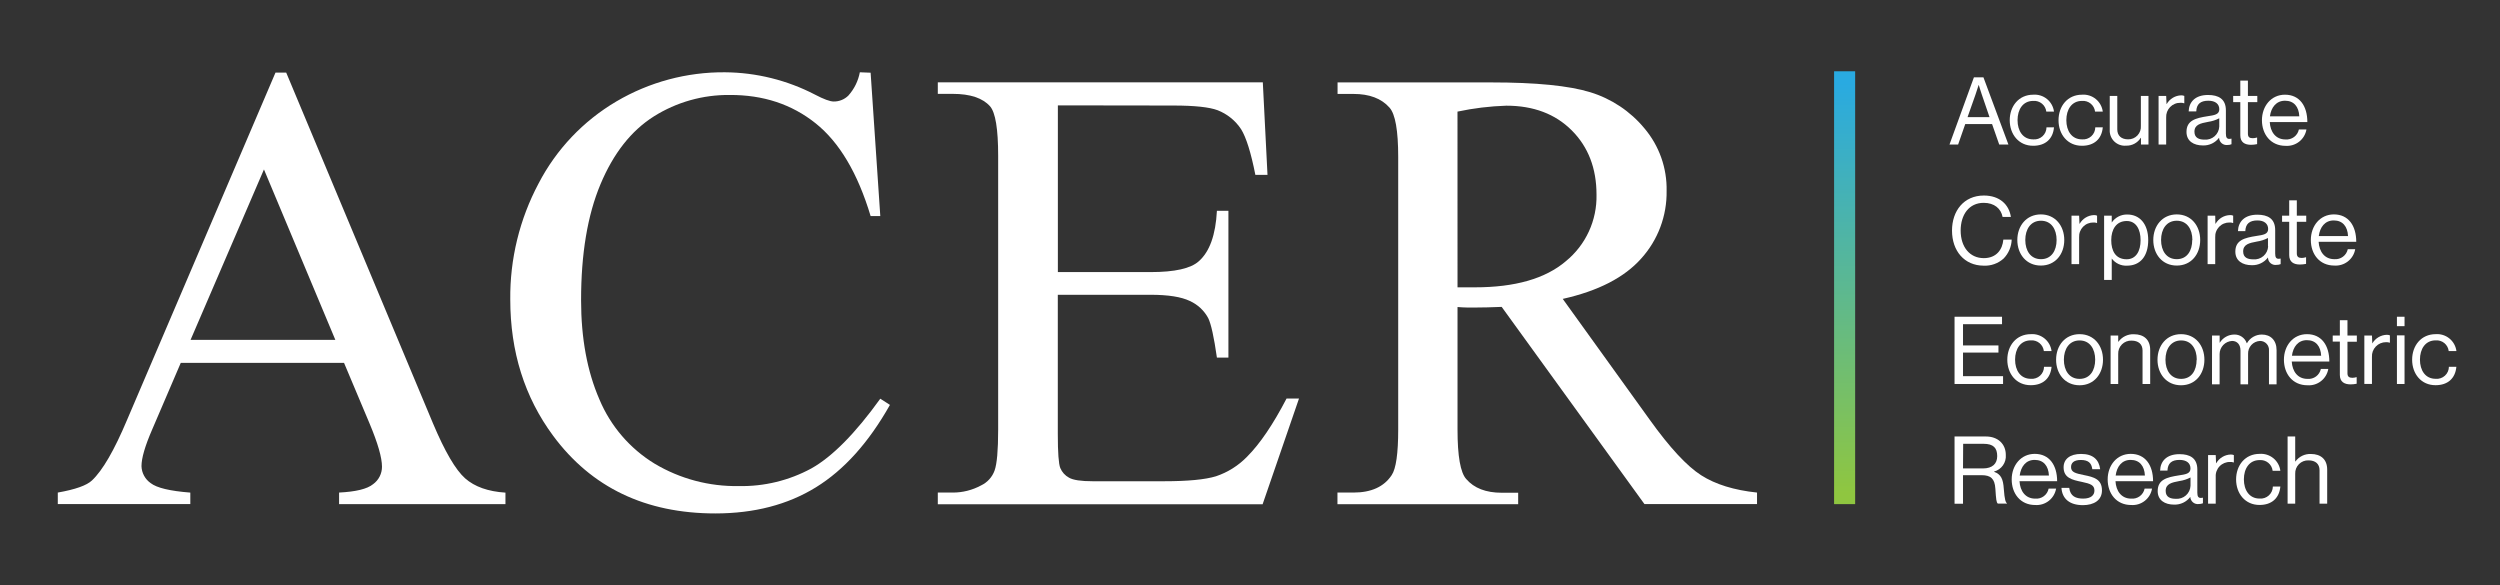 <svg width="205" height="48" viewBox="0 0 205 48" fill="none" xmlns="http://www.w3.org/2000/svg">
<rect x="0" y="0" width="205" height="48" fill="#333333" stroke="none"/>
<path d="M28.212 29.757H14.822L12.48 35.216C11.895 36.56 11.602 37.563 11.602 38.224C11.61 38.499 11.682 38.767 11.813 39.009C11.943 39.25 12.129 39.458 12.354 39.615C12.854 40.005 13.938 40.264 15.606 40.393V41.336H4.739V40.39C6.182 40.135 7.117 39.803 7.542 39.395C8.413 38.578 9.374 36.919 10.425 34.419L22.589 5.956H23.47L35.508 34.724C36.484 37.036 37.362 38.536 38.142 39.225C38.923 39.914 40.024 40.304 41.447 40.396V41.339H27.805V40.39C29.18 40.32 30.111 40.097 30.597 39.7C30.823 39.536 31.006 39.321 31.132 39.073C31.259 38.825 31.324 38.55 31.323 38.271C31.323 37.526 30.983 36.344 30.304 34.727L28.212 29.757ZM27.498 27.869L21.644 13.894L15.626 27.869H27.498Z" fill="white"/>
<path d="M71.391 5.962L72.184 17.719H71.391C70.338 14.207 68.833 11.67 66.878 10.109C64.923 8.548 62.577 7.775 59.839 7.788C57.639 7.764 55.479 8.373 53.617 9.544C51.763 10.715 50.304 12.569 49.241 15.105C48.178 17.642 47.647 20.813 47.649 24.617C47.649 27.739 48.15 30.452 49.153 32.754C50.07 34.943 51.655 36.787 53.681 38.022C55.765 39.265 58.154 39.9 60.58 39.858C62.651 39.9 64.698 39.404 66.521 38.417C68.24 37.458 70.128 35.549 72.184 32.693L72.975 33.202C71.24 36.281 69.217 38.534 66.904 39.96C64.592 41.386 61.846 42.1 58.665 42.102C52.935 42.102 48.498 39.977 45.354 35.728C43.013 32.563 41.842 28.839 41.842 24.556C41.808 21.241 42.606 17.971 44.163 15.044C45.617 12.244 47.832 9.911 50.552 8.312C53.245 6.728 56.317 5.903 59.441 5.927C62.017 5.945 64.551 6.574 66.837 7.762C67.551 8.137 68.061 8.324 68.365 8.324C68.587 8.326 68.808 8.285 69.014 8.201C69.22 8.118 69.407 7.994 69.565 7.838C70.048 7.299 70.374 6.638 70.507 5.927L71.391 5.962Z" fill="white"/>
<path d="M86.745 8.64V22.311H94.355C96.325 22.311 97.645 22.018 98.306 21.418C99.19 20.638 99.684 19.26 99.787 17.286H100.73V29.324H99.787C99.547 27.642 99.309 26.562 99.073 26.084C98.74 25.464 98.211 24.971 97.569 24.682C96.87 24.342 95.797 24.172 94.349 24.172H86.74V35.587C86.74 37.117 86.808 38.048 86.944 38.379C87.085 38.717 87.337 38.996 87.659 39.169C87.998 39.366 88.642 39.462 89.596 39.462H95.45C97.401 39.462 98.82 39.327 99.708 39.055C100.675 38.732 101.551 38.181 102.261 37.449C103.314 36.395 104.393 34.805 105.498 32.678H106.519L103.534 41.35H76.9V40.39H78.126C78.936 40.392 79.734 40.191 80.447 39.805C80.703 39.684 80.933 39.513 81.123 39.303C81.314 39.093 81.461 38.848 81.556 38.581C81.751 38.037 81.849 36.923 81.849 35.239V12.772C81.849 10.577 81.627 9.225 81.184 8.716C80.574 8.037 79.554 7.697 78.126 7.697H76.9V6.752H103.551L103.935 14.341H102.94C102.582 12.525 102.192 11.275 101.769 10.592C101.303 9.887 100.63 9.344 99.843 9.038C99.164 8.784 97.965 8.656 96.246 8.654L86.745 8.64Z" fill="white"/>
<path d="M144.076 41.335H134.845L123.138 25.165C122.271 25.2 121.566 25.217 121.021 25.217C120.799 25.217 120.562 25.217 120.307 25.217C120.053 25.217 119.789 25.194 119.517 25.176V35.227C119.517 37.403 119.755 38.754 120.231 39.281C120.875 40.03 121.847 40.405 123.138 40.405H124.49V41.347H109.671V40.39H110.982C112.444 40.39 113.489 39.914 114.117 38.962C114.474 38.435 114.653 37.185 114.653 35.212V12.878C114.653 10.704 114.415 9.353 113.939 8.824C113.277 8.075 112.292 7.701 110.982 7.703H109.68V6.758H122.28C125.952 6.758 128.66 7.026 130.402 7.563C132.138 8.094 133.681 9.121 134.839 10.519C136.054 11.952 136.702 13.78 136.662 15.658C136.695 17.7 135.953 19.677 134.584 21.193C133.199 22.754 131.053 23.859 128.145 24.509L135.287 34.431C136.92 36.708 138.323 38.221 139.496 38.971C140.668 39.72 142.195 40.193 144.076 40.39V41.335ZM119.517 23.561C119.839 23.561 120.12 23.561 120.357 23.561C120.594 23.561 120.79 23.561 120.942 23.561C124.24 23.561 126.726 22.847 128.4 21.418C129.206 20.76 129.852 19.926 130.287 18.981C130.723 18.035 130.937 17.003 130.914 15.963C130.914 13.803 130.238 12.047 128.886 10.694C127.534 9.342 125.744 8.666 123.518 8.666C122.172 8.709 120.832 8.871 119.514 9.152L119.517 23.561Z" fill="white"/>
<path d="M161.862 6.339H162.641L164.69 11.851H163.935L163.349 10.171H161.151L160.566 11.851H159.858L161.862 6.339ZM161.339 9.606H163.141L162.509 7.756C162.401 7.449 162.263 6.977 162.263 6.977H162.246C162.246 6.977 162.1 7.44 161.991 7.756L161.339 9.606Z" fill="white"/>
<path d="M164.798 9.86C164.798 8.704 165.539 7.765 166.724 7.765C167.131 7.734 167.535 7.861 167.852 8.119C168.169 8.377 168.375 8.747 168.427 9.152H167.798C167.767 8.895 167.638 8.66 167.438 8.497C167.238 8.333 166.982 8.253 166.724 8.274C165.878 8.274 165.439 8.976 165.439 9.854C165.439 10.732 165.878 11.429 166.724 11.429C166.861 11.441 167 11.425 167.131 11.381C167.261 11.337 167.382 11.266 167.484 11.174C167.586 11.081 167.668 10.968 167.725 10.843C167.781 10.717 167.811 10.581 167.813 10.443H168.427C168.345 11.397 167.719 11.953 166.724 11.953C165.539 11.959 164.798 11.016 164.798 9.86Z" fill="white"/>
<path d="M168.799 9.86C168.799 8.704 169.539 7.765 170.725 7.765C171.132 7.734 171.536 7.861 171.853 8.119C172.17 8.377 172.375 8.747 172.428 9.152H171.796C171.766 8.895 171.637 8.661 171.438 8.497C171.238 8.333 170.982 8.253 170.725 8.274C169.879 8.274 169.44 8.976 169.44 9.854C169.44 10.732 169.879 11.429 170.725 11.429C170.862 11.441 171.001 11.425 171.131 11.381C171.262 11.337 171.382 11.266 171.485 11.174C171.587 11.081 171.669 10.968 171.726 10.843C171.782 10.717 171.812 10.581 171.814 10.443H172.428C172.343 11.397 171.72 11.953 170.725 11.953C169.539 11.959 168.799 11.016 168.799 9.86Z" fill="white"/>
<path d="M175.56 11.851V11.303H175.542C175.415 11.505 175.238 11.67 175.027 11.783C174.817 11.895 174.581 11.951 174.342 11.944C174.164 11.96 173.984 11.938 173.815 11.877C173.647 11.817 173.493 11.721 173.365 11.595C173.237 11.47 173.138 11.318 173.075 11.15C173.012 10.982 172.986 10.803 172.999 10.624V7.864H173.617V10.61C173.617 11.125 173.947 11.426 174.509 11.426C174.652 11.428 174.794 11.4 174.926 11.345C175.058 11.289 175.177 11.206 175.275 11.101C175.373 10.997 175.448 10.873 175.496 10.738C175.543 10.603 175.562 10.46 175.551 10.317V7.864H176.175V11.851H175.56Z" fill="white"/>
<path d="M177.656 8.529H177.67C177.791 8.318 177.963 8.143 178.172 8.018C178.38 7.894 178.616 7.824 178.859 7.818C178.946 7.816 179.032 7.832 179.113 7.864V8.467H179.09C178.996 8.435 178.896 8.422 178.797 8.429C178.639 8.426 178.482 8.455 178.336 8.515C178.19 8.575 178.058 8.665 177.948 8.778C177.838 8.892 177.753 9.027 177.697 9.175C177.642 9.322 177.618 9.48 177.626 9.638V11.851H177.003V7.864H177.626L177.656 8.529Z" fill="white"/>
<path d="M181.964 11.294C181.81 11.498 181.61 11.662 181.38 11.772C181.149 11.882 180.896 11.935 180.641 11.927C179.883 11.927 179.292 11.572 179.292 10.817C179.292 9.878 180.029 9.685 181.024 9.53C181.586 9.445 181.982 9.392 181.982 8.959C181.982 8.526 181.657 8.259 181.086 8.259C180.439 8.259 180.114 8.534 180.094 9.137H179.47C179.494 8.365 180.003 7.788 181.06 7.788C181.905 7.788 182.523 8.104 182.523 9.052V10.949C182.523 11.271 182.599 11.45 182.944 11.373H182.982V11.827C182.876 11.871 182.761 11.892 182.646 11.889C182.561 11.898 182.476 11.89 182.394 11.865C182.313 11.84 182.238 11.798 182.174 11.742C182.109 11.686 182.058 11.617 182.022 11.54C181.985 11.463 181.966 11.38 181.964 11.294ZM181.979 10.378V9.699C181.695 9.848 181.388 9.947 181.071 9.992C180.445 10.109 179.944 10.217 179.944 10.803C179.944 11.332 180.36 11.45 180.77 11.45C180.92 11.461 181.071 11.442 181.214 11.394C181.357 11.346 181.488 11.27 181.601 11.17C181.714 11.07 181.805 10.949 181.87 10.812C181.935 10.677 181.972 10.529 181.979 10.378Z" fill="white"/>
<path d="M183.12 7.864H183.705V6.608H184.329V7.864H185.099V8.373H184.329V10.963C184.329 11.256 184.475 11.332 184.73 11.332C184.842 11.331 184.953 11.313 185.06 11.28H185.084V11.818C184.92 11.855 184.752 11.873 184.583 11.874C184.074 11.874 183.705 11.666 183.705 11.101V8.373H183.12V7.864Z" fill="white"/>
<path d="M185.479 9.86C185.479 8.704 186.234 7.765 187.367 7.765C188.564 7.765 189.202 8.69 189.202 10.007H186.12C186.164 10.817 186.606 11.435 187.405 11.435C187.657 11.457 187.909 11.386 188.113 11.235C188.316 11.084 188.457 10.864 188.508 10.615H189.129C189.061 11.012 188.848 11.369 188.532 11.617C188.215 11.865 187.818 11.987 187.417 11.959C186.202 11.959 185.479 11.016 185.479 9.86ZM186.135 9.538H188.543C188.505 8.745 188.096 8.259 187.373 8.259C186.65 8.259 186.228 8.812 186.135 9.538Z" fill="white"/>
<path d="M160.065 18.907C160.065 17.289 161.037 16.033 162.679 16.033C163.967 16.033 164.745 16.774 164.892 17.789H164.213C164.081 17.104 163.534 16.633 162.664 16.633C161.453 16.633 160.774 17.614 160.774 18.907C160.774 20.257 161.523 21.167 162.67 21.167C163.712 21.167 164.204 20.459 164.274 19.648H164.959C164.939 20.229 164.703 20.782 164.297 21.199C164.074 21.4 163.814 21.556 163.53 21.656C163.247 21.757 162.947 21.8 162.647 21.784C161.084 21.776 160.065 20.581 160.065 18.907Z" fill="white"/>
<path d="M165.421 19.68C165.421 18.524 166.162 17.581 167.35 17.581C168.538 17.581 169.27 18.524 169.27 19.68C169.27 20.836 168.544 21.776 167.35 21.776C166.156 21.776 165.421 20.836 165.421 19.68ZM168.641 19.68C168.641 18.802 168.211 18.1 167.362 18.1C166.513 18.1 166.074 18.799 166.074 19.68C166.074 20.561 166.513 21.252 167.362 21.252C168.211 21.252 168.641 20.558 168.641 19.68Z" fill="white"/>
<path d="M170.517 18.345H170.535C170.653 18.137 170.823 17.963 171.028 17.839C171.233 17.715 171.466 17.645 171.705 17.637C171.793 17.633 171.88 17.649 171.96 17.684V18.284H171.937C171.847 18.253 171.753 18.24 171.659 18.245C171.501 18.242 171.344 18.272 171.198 18.332C171.052 18.392 170.92 18.482 170.81 18.595C170.7 18.709 170.615 18.843 170.56 18.991C170.504 19.139 170.48 19.297 170.488 19.454V21.658H169.864V17.684H170.488L170.517 18.345Z" fill="white"/>
<path d="M172.537 17.684H173.163V18.246C173.304 18.038 173.495 17.868 173.718 17.754C173.942 17.639 174.191 17.583 174.442 17.59C175.452 17.59 176.154 18.36 176.154 19.686C176.154 21.011 175.499 21.784 174.419 21.784C174.177 21.798 173.936 21.752 173.717 21.649C173.498 21.547 173.308 21.392 173.163 21.199V22.955H172.537V17.684ZM175.528 19.694C175.528 18.799 175.15 18.123 174.395 18.123C173.517 18.123 173.122 18.831 173.122 19.694C173.122 20.558 173.47 21.26 174.386 21.26C175.15 21.26 175.528 20.596 175.528 19.694Z" fill="white"/>
<path d="M176.57 19.68C176.57 18.524 177.307 17.581 178.496 17.581C179.684 17.581 180.416 18.524 180.416 19.68C180.416 20.836 179.69 21.776 178.496 21.776C177.301 21.776 176.57 20.836 176.57 19.68ZM179.775 19.68C179.775 18.802 179.344 18.1 178.496 18.1C177.647 18.1 177.208 18.799 177.208 19.68C177.208 20.561 177.647 21.252 178.496 21.252C179.344 21.252 179.763 20.558 179.763 19.68H179.775Z" fill="white"/>
<path d="M181.662 18.345H181.68C181.8 18.135 181.972 17.959 182.18 17.835C182.387 17.711 182.624 17.643 182.865 17.637C182.953 17.633 183.04 17.649 183.12 17.684V18.284H183.097C183.007 18.253 182.913 18.24 182.819 18.245C182.661 18.242 182.504 18.272 182.358 18.332C182.212 18.392 182.08 18.482 181.97 18.595C181.861 18.709 181.775 18.843 181.72 18.991C181.664 19.139 181.64 19.297 181.648 19.454V21.658H181.024V17.684H181.648L181.662 18.345Z" fill="white"/>
<path d="M185.974 21.114C185.819 21.317 185.618 21.481 185.387 21.591C185.157 21.701 184.903 21.754 184.648 21.746C183.893 21.746 183.298 21.389 183.298 20.634C183.298 19.694 184.039 19.501 185.034 19.346C185.596 19.261 185.988 19.208 185.988 18.778C185.988 18.348 185.666 18.076 185.11 18.076C184.463 18.076 184.138 18.354 184.115 18.954H183.512C183.536 18.184 184.045 17.605 185.101 17.605C185.95 17.605 186.565 17.921 186.565 18.869V20.78C186.565 21.105 186.641 21.281 186.989 21.204H187.013V21.658C186.905 21.702 186.789 21.723 186.673 21.72C186.586 21.733 186.497 21.727 186.413 21.702C186.328 21.678 186.25 21.635 186.184 21.578C186.117 21.52 186.064 21.449 186.028 21.369C185.992 21.289 185.973 21.202 185.974 21.114ZM185.974 20.195V19.516C185.689 19.664 185.381 19.763 185.063 19.808C184.44 19.925 183.939 20.034 183.939 20.619C183.939 21.152 184.355 21.266 184.762 21.266C184.914 21.28 185.066 21.263 185.211 21.216C185.356 21.169 185.49 21.093 185.605 20.993C185.719 20.893 185.813 20.771 185.878 20.633C185.944 20.496 185.982 20.347 185.988 20.195H185.974Z" fill="white"/>
<path d="M187.13 17.684H187.715V16.425H188.339V17.684H189.111V18.19H188.339V20.78C188.339 21.058 188.485 21.152 188.74 21.152C188.853 21.15 188.965 21.131 189.073 21.096H189.097V21.638C188.931 21.672 188.762 21.69 188.593 21.691C188.084 21.691 187.715 21.483 187.715 20.921V18.19H187.13V17.684Z" fill="white"/>
<path d="M189.489 19.68C189.489 18.524 190.244 17.581 191.377 17.581C192.571 17.581 193.212 18.506 193.212 19.826H190.127C190.174 20.634 190.613 21.252 191.415 21.252C191.667 21.274 191.918 21.203 192.121 21.052C192.324 20.902 192.465 20.683 192.518 20.435H193.127C193.058 20.831 192.844 21.187 192.528 21.434C192.212 21.682 191.815 21.803 191.415 21.776C190.197 21.776 189.489 20.836 189.489 19.68ZM190.141 19.355H192.539C192.5 18.562 192.094 18.076 191.368 18.076C190.642 18.076 190.235 18.629 190.141 19.355Z" fill="white"/>
<path d="M160.273 25.973H164.166V26.584H160.967V28.326H163.873V28.911H160.967V30.846H164.251V31.487H160.273V25.973Z" fill="white"/>
<path d="M164.599 29.497C164.599 28.34 165.337 27.401 166.525 27.401C166.932 27.37 167.336 27.497 167.653 27.755C167.97 28.014 168.176 28.383 168.228 28.788H167.596C167.566 28.532 167.437 28.297 167.238 28.133C167.038 27.969 166.782 27.89 166.525 27.91C165.676 27.91 165.237 28.613 165.237 29.491C165.237 30.369 165.676 31.062 166.525 31.062C166.662 31.075 166.8 31.058 166.931 31.014C167.062 30.97 167.182 30.9 167.284 30.807C167.386 30.714 167.467 30.602 167.524 30.476C167.58 30.35 167.61 30.214 167.611 30.076H168.228C168.143 31.033 167.52 31.586 166.525 31.586C165.337 31.592 164.599 30.653 164.599 29.497Z" fill="white"/>
<path d="M168.6 29.497C168.6 28.34 169.338 27.401 170.526 27.401C171.714 27.401 172.446 28.34 172.446 29.497C172.446 30.653 171.72 31.592 170.526 31.592C169.332 31.592 168.6 30.653 168.6 29.497ZM171.805 29.497C171.805 28.618 171.375 27.916 170.526 27.916C169.677 27.916 169.238 28.618 169.238 29.497C169.238 30.375 169.677 31.068 170.526 31.068C171.375 31.068 171.805 30.375 171.805 29.497Z" fill="white"/>
<path d="M173.693 28.024H173.71C173.854 27.825 174.044 27.665 174.265 27.557C174.486 27.45 174.729 27.398 174.975 27.407C175.806 27.407 176.315 27.863 176.315 28.689V31.487H175.689V28.741C175.689 28.223 175.352 27.931 174.787 27.931C174.641 27.925 174.496 27.949 174.359 28.003C174.223 28.056 174.1 28.138 173.997 28.241C173.894 28.345 173.814 28.469 173.761 28.606C173.709 28.742 173.686 28.888 173.693 29.034V31.487H173.069V27.512H173.693V28.024Z" fill="white"/>
<path d="M176.915 29.497C176.915 28.34 177.656 27.401 178.844 27.401C180.032 27.401 180.761 28.34 180.761 29.497C180.761 30.653 180.038 31.592 178.844 31.592C177.65 31.592 176.915 30.653 176.915 29.497ZM180.135 29.497C180.135 28.618 179.701 27.916 178.856 27.916C178.01 27.916 177.568 28.618 177.568 29.497C177.568 30.375 178.007 31.068 178.856 31.068C179.704 31.068 180.123 30.375 180.123 29.497H180.135Z" fill="white"/>
<path d="M181.387 27.512H182.011V28.098H182.025C182.149 27.897 182.321 27.731 182.526 27.615C182.73 27.499 182.961 27.436 183.196 27.433C183.423 27.423 183.647 27.487 183.834 27.615C184.022 27.744 184.162 27.929 184.235 28.144H184.25C184.372 27.928 184.549 27.748 184.763 27.623C184.978 27.498 185.222 27.433 185.47 27.433C186.179 27.433 186.679 27.89 186.679 28.715V31.513H186.056V28.744C186.064 28.643 186.051 28.542 186.017 28.446C185.984 28.35 185.931 28.263 185.862 28.189C185.793 28.114 185.709 28.056 185.616 28.016C185.523 27.976 185.422 27.956 185.321 27.957C185.186 27.963 185.054 27.996 184.932 28.053C184.809 28.11 184.7 28.191 184.609 28.291C184.518 28.391 184.448 28.508 184.402 28.635C184.357 28.762 184.337 28.896 184.343 29.031V31.513H183.72V28.744C183.72 28.25 183.442 27.957 183.032 27.957C182.757 27.971 182.497 28.09 182.306 28.29C182.116 28.49 182.009 28.755 182.008 29.031V31.513H181.384L181.387 27.512Z" fill="white"/>
<path d="M187.282 29.497C187.282 28.34 188.037 27.401 189.173 27.401C190.367 27.401 191.005 28.326 191.005 29.643H187.923C187.97 30.454 188.409 31.068 189.211 31.068C189.462 31.091 189.714 31.02 189.916 30.869C190.119 30.719 190.26 30.499 190.311 30.252H190.92C190.853 30.648 190.64 31.004 190.324 31.252C190.008 31.5 189.611 31.621 189.211 31.592C187.993 31.592 187.282 30.653 187.282 29.497ZM187.938 29.172H190.335C190.297 28.378 189.89 27.893 189.164 27.893C188.438 27.893 188.031 28.449 187.938 29.172Z" fill="white"/>
<path d="M191.283 27.512H191.868V26.256H192.492V27.512H193.261V28.021H192.492V30.611C192.492 30.887 192.638 30.98 192.893 30.98C193.005 30.979 193.116 30.961 193.223 30.928H193.247V31.466C193.082 31.502 192.915 31.519 192.746 31.519C192.237 31.519 191.868 31.311 191.868 30.749V28.009H191.283V27.512Z" fill="white"/>
<path d="M194.529 28.162C194.65 27.952 194.823 27.777 195.031 27.653C195.239 27.529 195.475 27.46 195.717 27.454C195.804 27.45 195.891 27.466 195.972 27.5V28.098H195.948C195.854 28.067 195.755 28.054 195.656 28.059C195.499 28.058 195.343 28.089 195.198 28.15C195.054 28.211 194.923 28.301 194.815 28.415C194.707 28.528 194.623 28.663 194.568 28.81C194.514 28.958 194.491 29.114 194.5 29.271V31.484H193.876V27.512H194.5L194.529 28.162Z" fill="white"/>
<path d="M196.548 25.973H197.172V26.745H196.548V25.973ZM196.548 27.5H197.172V31.487H196.548V27.5Z" fill="white"/>
<path d="M197.795 29.497C197.795 28.34 198.536 27.401 199.724 27.401C200.131 27.37 200.535 27.497 200.852 27.755C201.169 28.014 201.375 28.383 201.427 28.788H200.795C200.765 28.532 200.636 28.297 200.437 28.133C200.237 27.969 199.981 27.89 199.724 27.91C198.875 27.91 198.436 28.613 198.436 29.491C198.436 30.369 198.875 31.062 199.724 31.062C199.861 31.075 200 31.058 200.13 31.014C200.261 30.97 200.381 30.9 200.483 30.807C200.585 30.714 200.667 30.602 200.723 30.476C200.779 30.35 200.809 30.214 200.81 30.076H201.422C201.337 31.033 200.713 31.586 199.718 31.586C198.536 31.592 197.795 30.653 197.795 29.497Z" fill="white"/>
<path d="M160.273 35.792H162.849C163.821 35.792 164.476 36.401 164.476 37.302C164.501 37.605 164.418 37.908 164.244 38.157C164.069 38.406 163.813 38.586 163.519 38.666V38.69C164.081 38.892 164.26 39.275 164.312 40.092C164.374 40.97 164.467 41.204 164.567 41.262V41.294H163.821C163.703 41.195 163.68 40.984 163.619 40.059C163.566 39.252 163.241 38.965 162.501 38.965H160.967V41.306H160.273V35.792ZM160.967 38.411H162.6C163.373 38.411 163.771 38.028 163.771 37.402C163.771 36.731 163.461 36.392 162.653 36.392H160.979L160.967 38.411Z" fill="white"/>
<path d="M164.959 39.313C164.959 38.157 165.717 37.217 166.85 37.217C168.044 37.217 168.685 38.142 168.685 39.459H165.6C165.647 40.27 166.086 40.888 166.888 40.888C167.14 40.91 167.391 40.839 167.594 40.688C167.797 40.536 167.937 40.316 167.988 40.068H168.6C168.531 40.464 168.318 40.821 168.002 41.069C167.686 41.317 167.289 41.439 166.888 41.411C165.67 41.411 164.959 40.469 164.959 39.313ZM165.615 38.991H168.012C167.974 38.198 167.567 37.712 166.841 37.712C166.115 37.712 165.714 38.265 165.615 38.991Z" fill="white"/>
<path d="M169.039 40.007H169.677C169.762 40.7 170.224 40.885 170.818 40.885C171.474 40.885 171.743 40.592 171.743 40.229C171.743 39.784 171.436 39.667 170.701 39.512C169.917 39.351 169.215 39.19 169.215 38.318C169.215 37.656 169.724 37.223 170.649 37.223C171.635 37.223 172.112 37.694 172.215 38.473H171.568C171.506 37.949 171.219 37.718 170.628 37.718C170.037 37.718 169.826 37.972 169.826 38.303C169.826 38.733 170.213 38.818 170.897 38.959C171.699 39.12 172.361 39.295 172.361 40.214C172.361 41.016 171.705 41.423 170.789 41.423C169.709 41.417 169.1 40.902 169.039 40.007Z" fill="white"/>
<path d="M172.829 39.313C172.829 38.157 173.584 37.217 174.72 37.217C175.914 37.217 176.552 38.142 176.552 39.459H173.47C173.517 40.27 173.956 40.888 174.758 40.888C175.01 40.91 175.262 40.839 175.465 40.688C175.667 40.536 175.808 40.316 175.858 40.068H176.467C176.4 40.464 176.188 40.821 175.872 41.069C175.556 41.318 175.159 41.44 174.758 41.411C173.54 41.411 172.829 40.469 172.829 39.313ZM173.485 38.991H175.882C175.844 38.198 175.437 37.712 174.711 37.712C173.985 37.712 173.578 38.265 173.485 38.991Z" fill="white"/>
<path d="M179.605 40.747C179.45 40.951 179.249 41.114 179.019 41.224C178.788 41.334 178.534 41.387 178.279 41.379C177.524 41.379 176.93 41.025 176.93 40.27C176.93 39.331 177.67 39.137 178.662 38.982C179.227 38.897 179.619 38.845 179.619 38.411C179.619 37.978 179.295 37.712 178.724 37.712C178.077 37.712 177.755 37.987 177.732 38.59H177.129C177.152 37.817 177.661 37.241 178.718 37.241C179.567 37.241 180.181 37.557 180.181 38.505V40.39C180.181 40.712 180.257 40.891 180.606 40.814H180.641V41.268C180.533 41.31 180.417 41.331 180.301 41.33C180.217 41.341 180.13 41.336 180.048 41.312C179.966 41.288 179.889 41.248 179.824 41.193C179.758 41.138 179.705 41.07 179.667 40.993C179.629 40.916 179.608 40.833 179.605 40.747ZM179.622 39.831V39.152C179.337 39.3 179.03 39.399 178.712 39.445C178.086 39.562 177.585 39.67 177.585 40.255C177.585 40.785 178.001 40.902 178.411 40.902C178.561 40.914 178.712 40.896 178.856 40.848C178.999 40.8 179.131 40.724 179.244 40.624C179.357 40.524 179.449 40.402 179.514 40.266C179.579 40.13 179.616 39.982 179.622 39.831Z" fill="white"/>
<path d="M181.718 37.981H181.733C181.853 37.771 182.026 37.595 182.234 37.471C182.442 37.346 182.679 37.277 182.921 37.27C183.008 37.268 183.095 37.284 183.176 37.317V37.92H183.152C183.058 37.888 182.959 37.875 182.859 37.882C182.702 37.878 182.545 37.908 182.398 37.968C182.252 38.028 182.12 38.117 182.01 38.231C181.9 38.344 181.815 38.479 181.76 38.627C181.704 38.775 181.68 38.933 181.689 39.091V41.303H181.062V37.317H181.689L181.718 37.981Z" fill="white"/>
<path d="M183.36 39.313C183.36 38.157 184.1 37.217 185.286 37.217C185.693 37.187 186.097 37.314 186.414 37.572C186.731 37.83 186.937 38.199 186.989 38.605H186.357C186.327 38.348 186.198 38.113 185.999 37.95C185.799 37.786 185.543 37.706 185.286 37.727C184.44 37.727 183.998 38.429 183.998 39.307C183.998 40.185 184.44 40.882 185.286 40.882C185.423 40.893 185.561 40.877 185.692 40.833C185.823 40.788 185.943 40.718 186.045 40.625C186.147 40.533 186.229 40.42 186.286 40.295C186.342 40.169 186.373 40.033 186.375 39.895H186.989C186.904 40.849 186.281 41.406 185.286 41.406C184.1 41.411 183.36 40.469 183.36 39.313Z" fill="white"/>
<path d="M188.207 37.841H188.224C188.368 37.642 188.559 37.482 188.779 37.375C189 37.268 189.244 37.217 189.489 37.226C190.32 37.226 190.829 37.68 190.829 38.505V41.303H190.203V38.558C190.203 38.043 189.866 37.75 189.301 37.75C189.156 37.744 189.01 37.769 188.874 37.822C188.739 37.875 188.615 37.956 188.512 38.06C188.409 38.163 188.329 38.287 188.277 38.423C188.224 38.559 188.2 38.705 188.207 38.85V41.303H187.583V35.792H188.207V37.841Z" fill="white"/>
<path d="M152.122 5.845H150.395V41.338H152.122V5.845Z" fill="url(#paint0_linear_0_426)"/>
<defs>
<linearGradient id="paint0_linear_0_426" x1="151.259" y1="6.793" x2="151.259" y2="40.46" gradientUnits="userSpaceOnUse">
<stop stop-color="#29AAE1"/>
<stop offset="1" stop-color="#8FC640"/>
</linearGradient>
</defs>
</svg>
